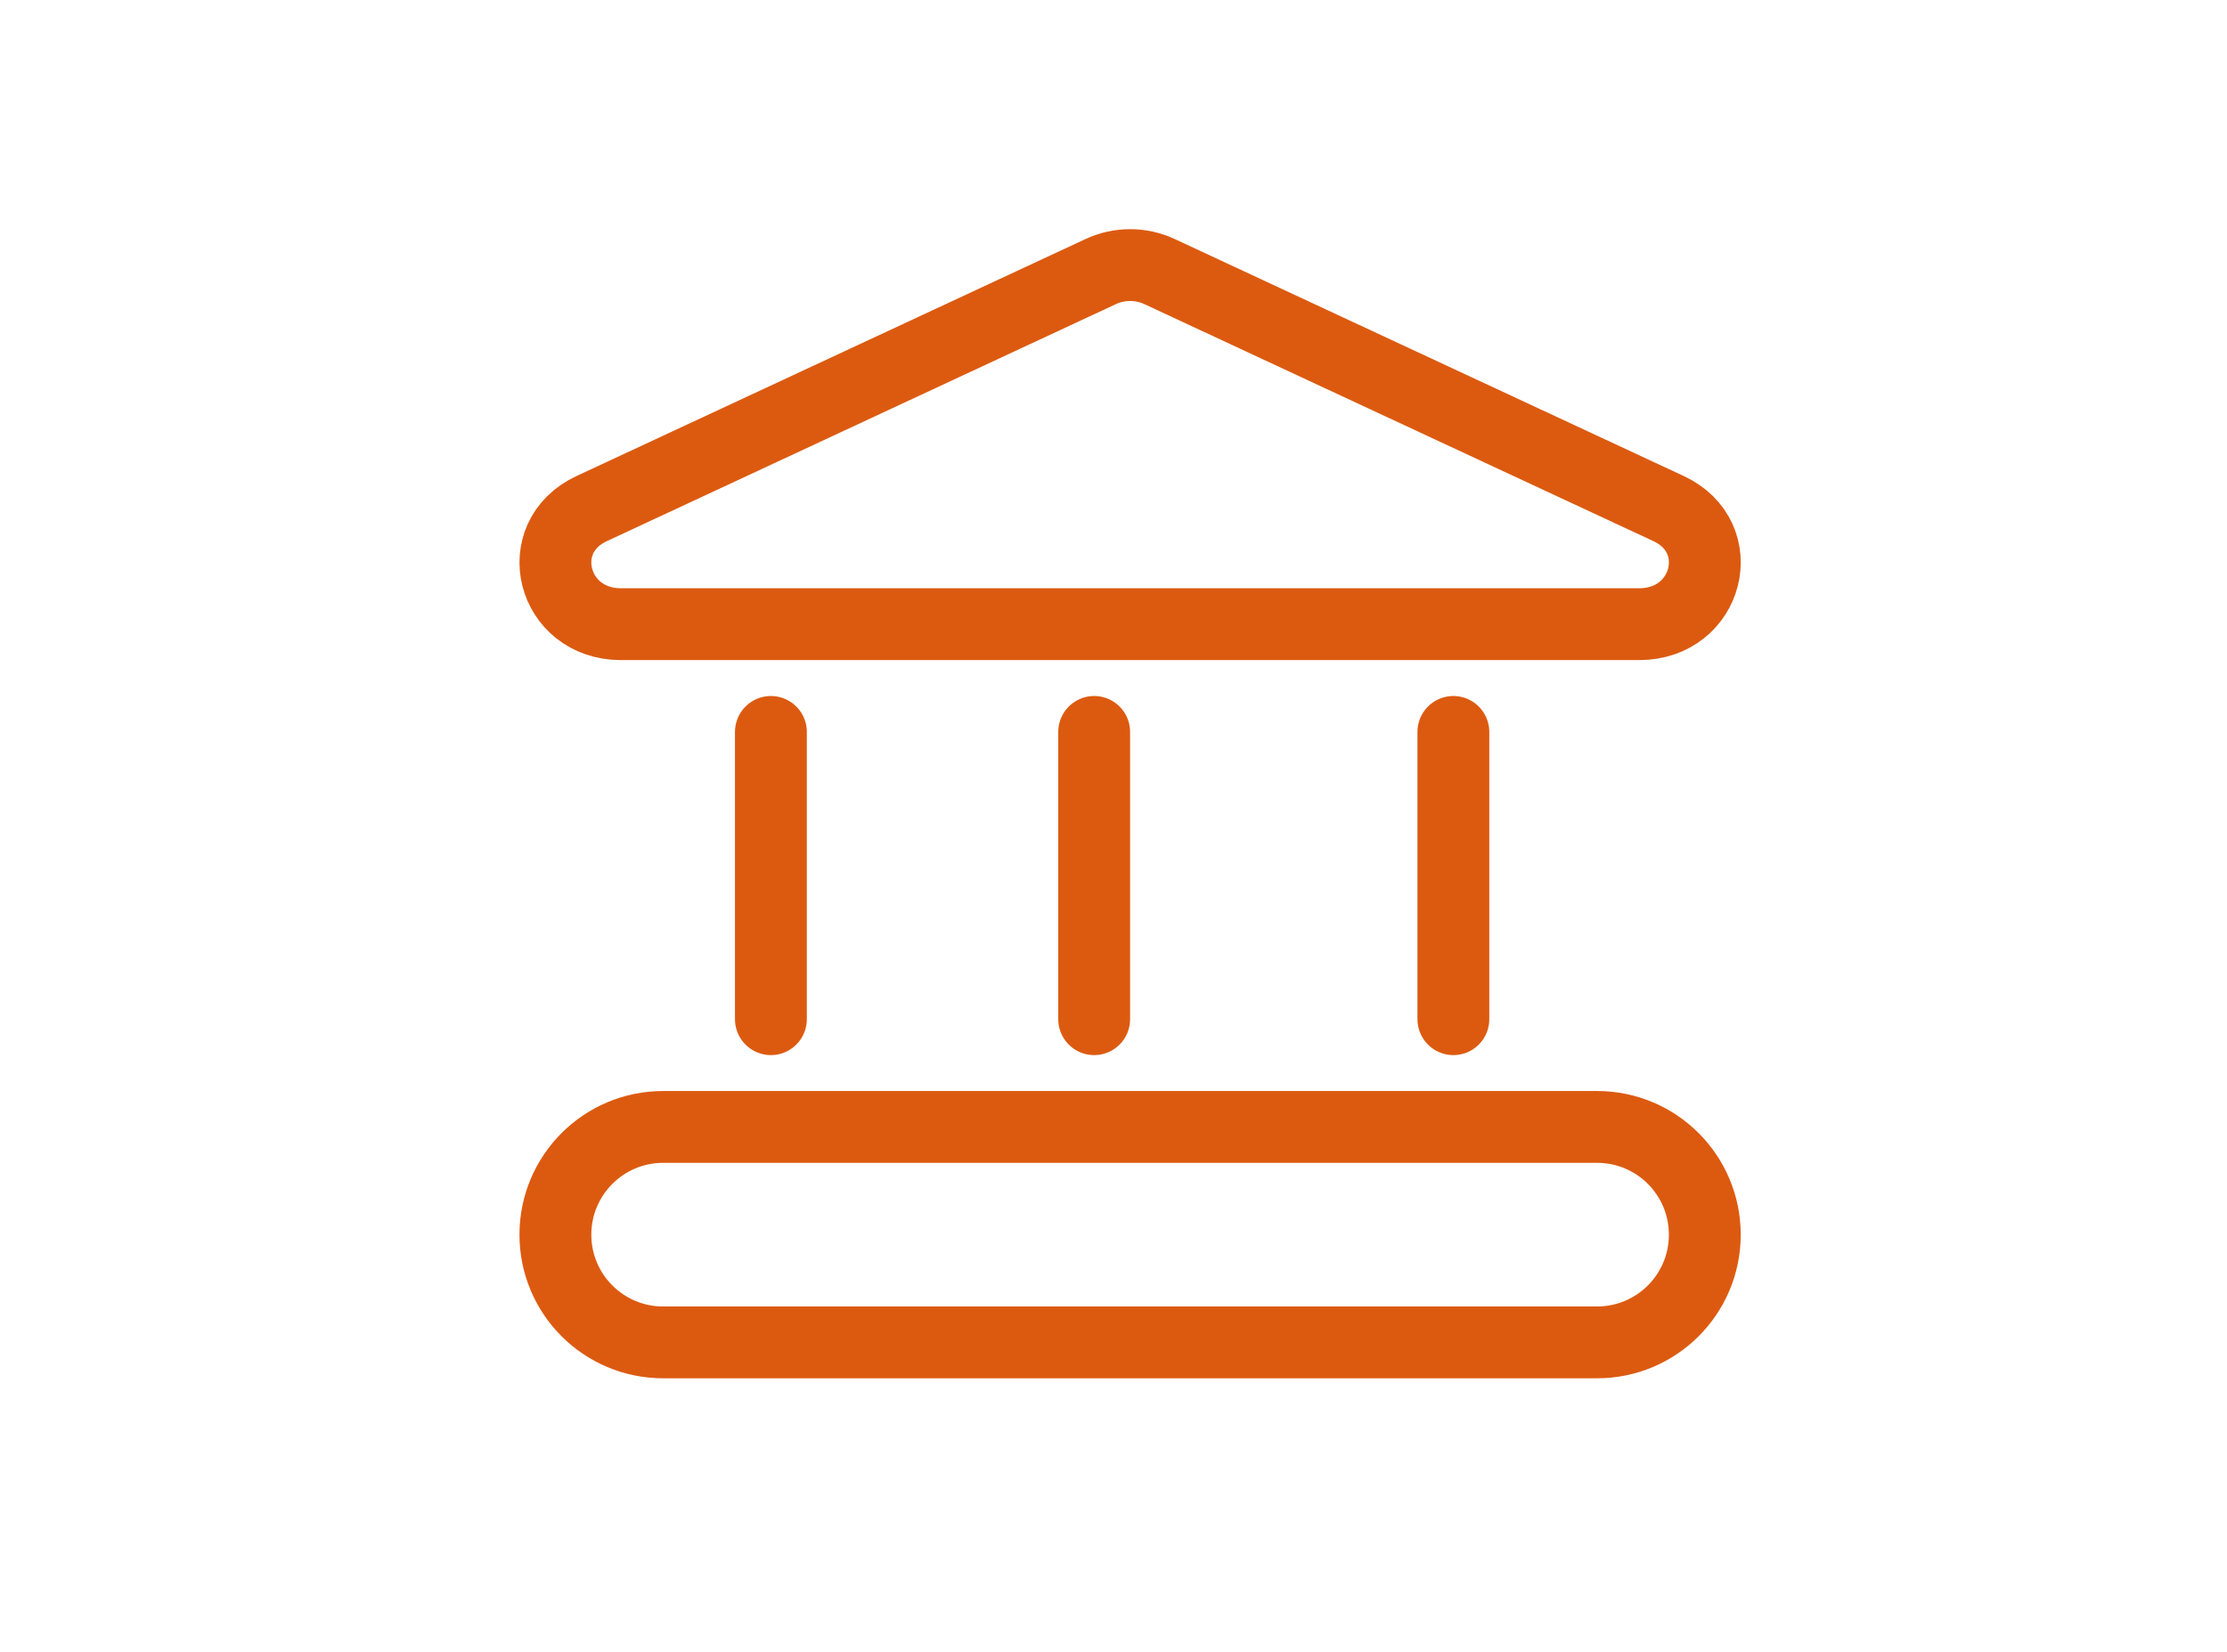 <svg width="31" height="23" viewBox="0 0 31 23" fill="none" xmlns="http://www.w3.org/2000/svg">
<path d="M8.237 7.081L15.323 3.781C15.58 3.661 15.883 3.661 16.14 3.781L23.226 7.081C24.087 7.482 23.78 8.691 22.817 8.691H8.645C7.682 8.691 7.376 7.482 8.237 7.081Z" stroke="#DC5A10"/>
<path d="M22.231 15.691H9.231C8.403 15.691 7.731 16.363 7.731 17.191C7.731 18.02 8.403 18.691 9.231 18.691H22.231C23.06 18.691 23.731 18.02 23.731 17.191C23.731 16.363 23.06 15.691 22.231 15.691Z" stroke="#DC5A10"/>
<path d="M10.731 10.191V14.191" stroke="#DC5A10" stroke-linecap="round"/>
<path d="M20.231 10.191V14.191" stroke="#DC5A10" stroke-linecap="round"/>
<path d="M15.231 10.191V14.191" stroke="#DC5A10" stroke-linecap="round"/>
</svg>
